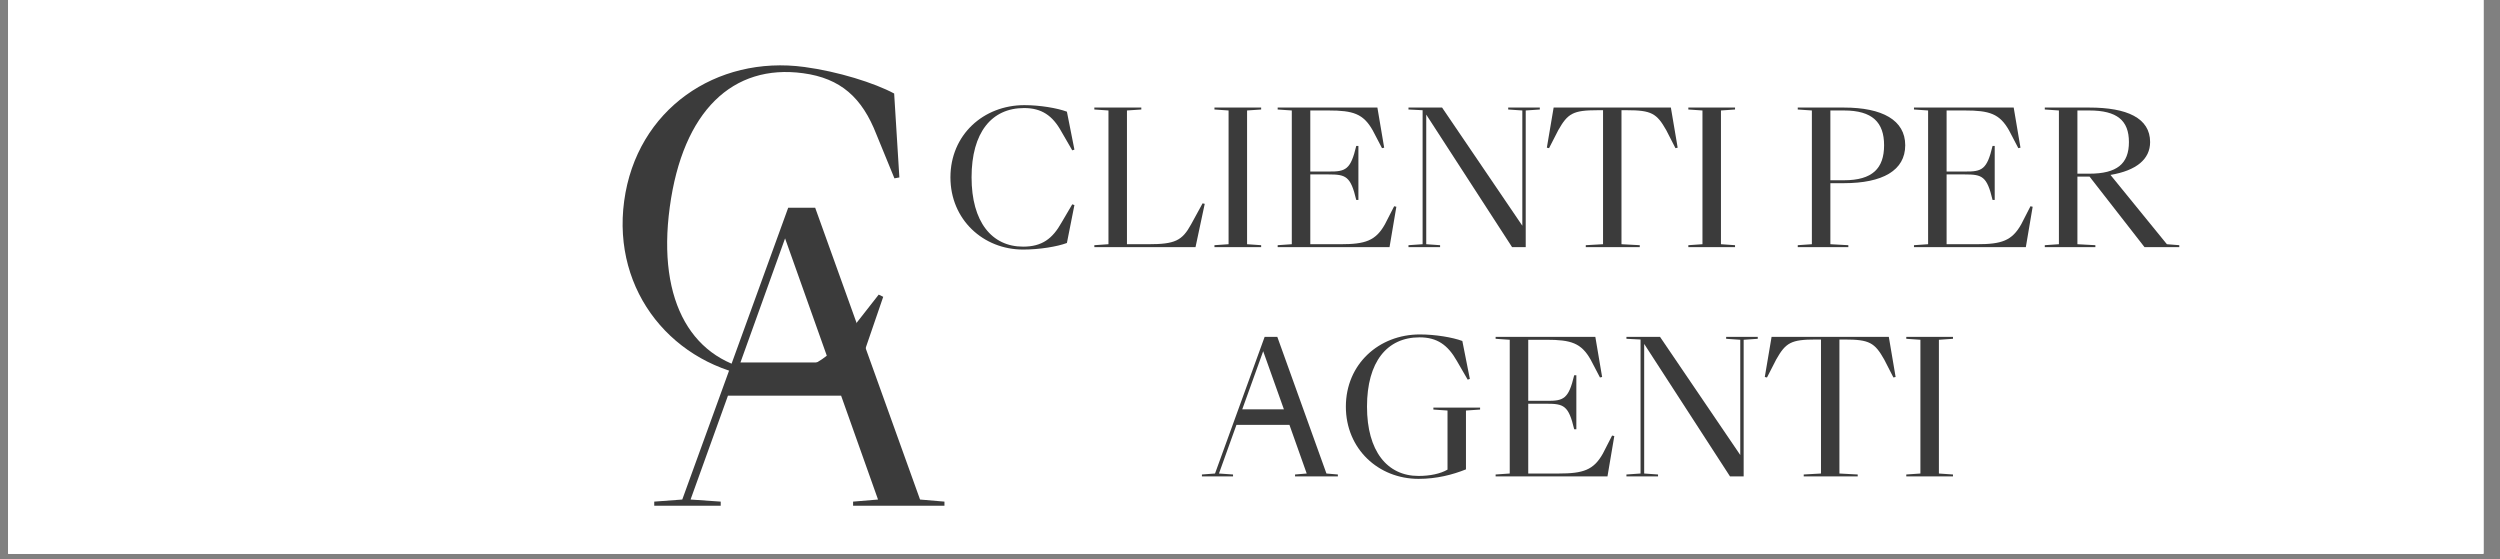 <svg xmlns="http://www.w3.org/2000/svg" xmlns:xlink="http://www.w3.org/1999/xlink" width="295" zoomAndPan="magnify" viewBox="0 0 221.25 49.5" height="66" preserveAspectRatio="xMidYMid meet" version="1.0"><rect x="0" y="0" width="221.25" height="49.5" fill="#808080" stroke="none"/><defs><g/><clipPath id="id1"><path d="M 0.734 0 L 219.773 0 L 219.773 49.004 L 0.734 49.004 Z M 0.734 0 " clip-rule="nonzero"/></clipPath></defs><g clip-path="url(#id1)"><path fill="#ffffff" d="M 0.734 0 L 220.516 0 L 220.516 56.43 L 0.734 56.43 Z M 0.734 0 " fill-opacity="1" fill-rule="nonzero"/><path fill="#ffffff" d="M 0.734 0 L 219.773 0 L 219.773 49.004 L 0.734 49.004 Z M 0.734 0 " fill-opacity="1" fill-rule="nonzero"/><path fill="#ffffff" d="M 0.734 0 L 219.773 0 L 219.773 49.004 L 0.734 49.004 Z M 0.734 0 " fill-opacity="1" fill-rule="nonzero"/><path fill="#ffffff" d="M 0.734 0 L 219.773 0 L 219.773 49.004 L 0.734 49.004 Z M 0.734 0 " fill-opacity="1" fill-rule="nonzero"/></g><g fill="#3b3b3b" fill-opacity="1"><g transform="translate(58.084, 44.76)"><g><path d="M 23.34 -0.551 L 14.059 -26.375 L 11.672 -26.375 L 2.297 -0.551 L -0.184 -0.367 L -0.184 0 L 5.699 0 L 5.699 -0.367 L 3.031 -0.551 L 6.34 -9.742 L 16.355 -9.742 L 19.621 -0.551 L 17.414 -0.367 L 17.414 0 L 25.5 0 L 25.5 -0.367 Z M 7.445 -12.68 L 11.395 -23.664 L 15.301 -12.68 Z M 7.445 -12.68 "/></g></g></g><g fill="#3b3b3b" fill-opacity="1"><g transform="translate(51.727, 30.862)"><g><path d="M 23.531 -1.586 C 21.402 1.238 19.203 2.5 15.586 2.012 C 9.609 1.203 6.398 -4.043 7.547 -12.527 C 8.699 -21.055 13.133 -25.223 19.344 -24.383 C 22.68 -23.934 24.57 -22.215 25.832 -18.977 L 27.43 -15.078 L 27.867 -15.16 L 27.406 -22.586 C 25.645 -23.531 22.43 -24.535 19.465 -24.934 C 11.676 -25.988 4.609 -21.184 3.512 -13.07 C 2.422 -5.008 7.91 1.539 15.512 2.566 C 18.617 2.988 22.078 2.887 24.023 2.445 L 26.438 -4.594 L 26.039 -4.789 Z M 23.531 -1.586 "/></g></g></g><g fill="#3b3b3b" fill-opacity="1"><g transform="translate(83.316, 21.871)"><g><path d="M 10.629 -2.172 C 9.836 -0.754 8.91 -0.043 7.23 -0.043 C 4.453 -0.043 2.668 -2.238 2.668 -6.176 C 2.668 -10.137 4.434 -12.309 7.316 -12.309 C 8.867 -12.309 9.836 -11.641 10.609 -10.242 L 11.578 -8.566 L 11.77 -8.629 L 11.105 -11.988 C 10.242 -12.309 8.715 -12.566 7.34 -12.566 C 3.723 -12.566 0.797 -9.941 0.797 -6.176 C 0.797 -2.434 3.703 0.215 7.23 0.215 C 8.672 0.215 10.242 -0.043 11.105 -0.367 L 11.77 -3.723 L 11.578 -3.789 Z M 10.629 -2.172 "/></g></g></g><g fill="#3b3b3b" fill-opacity="1"><g transform="translate(96.119, 21.871)"><g><path d="M 9.297 -2.023 C 8.5 -0.559 7.855 -0.258 5.508 -0.258 L 3.617 -0.258 L 3.617 -12.094 L 4.887 -12.18 L 4.887 -12.352 L 0.73 -12.352 L 0.73 -12.18 L 1.98 -12.094 L 1.98 -0.258 L 0.73 -0.172 L 0.73 0 L 9.684 0 L 10.5 -3.832 L 10.309 -3.875 Z M 9.297 -2.023 "/></g></g></g><g fill="#3b3b3b" fill-opacity="1"><g transform="translate(106.749, 21.871)"><g><path d="M 4.863 -0.172 L 3.617 -0.258 L 3.617 -12.094 L 4.863 -12.18 L 4.863 -12.352 L 0.73 -12.352 L 0.73 -12.18 L 1.98 -12.094 L 1.98 -0.258 L 0.73 -0.172 L 0.73 0 L 4.863 0 Z M 4.863 -0.172 "/></g></g></g><g fill="#3b3b3b" fill-opacity="1"><g transform="translate(112.344, 21.871)"><g><path d="M 10.223 -2.023 C 9.402 -0.559 8.48 -0.258 6.305 -0.258 L 3.617 -0.258 L 3.617 -6.434 L 5.23 -6.434 C 6.758 -6.434 7.188 -6.285 7.684 -4.176 L 7.875 -4.176 L 7.875 -8.953 L 7.684 -8.953 C 7.188 -6.863 6.758 -6.672 5.23 -6.691 L 3.617 -6.691 L 3.617 -12.094 L 5.23 -12.094 C 7.402 -12.094 8.309 -11.812 9.145 -10.328 L 9.965 -8.758 L 10.156 -8.801 L 9.555 -12.352 L 0.73 -12.352 L 0.73 -12.18 L 1.98 -12.094 L 1.98 -0.258 L 0.73 -0.172 L 0.73 0 L 10.629 0 L 11.234 -3.574 L 11.039 -3.617 Z M 10.223 -2.023 "/></g></g></g><g fill="#3b3b3b" fill-opacity="1"><g transform="translate(123.921, 21.871)"><g><path d="M 2.301 -11.727 L 9.898 0 L 11.105 0 L 11.105 -12.094 L 12.352 -12.18 L 12.352 -12.352 L 9.555 -12.352 L 9.555 -12.18 L 10.805 -12.094 L 10.805 -1.895 L 3.703 -12.352 L 0.73 -12.352 L 0.73 -12.18 L 1.98 -12.117 L 1.98 -0.258 L 0.73 -0.172 L 0.73 0 L 3.527 0 L 3.527 -0.172 L 2.301 -0.258 Z M 2.301 -11.727 "/></g></g></g><g fill="#3b3b3b" fill-opacity="1"><g transform="translate(136.681, 21.871)"><g><path d="M 11.191 -12.352 L 0.816 -12.352 L 0.215 -8.801 L 0.41 -8.758 L 1.227 -10.352 C 2.066 -11.836 2.539 -12.117 4.711 -12.117 L 5.188 -12.117 L 5.188 -0.258 L 3.66 -0.172 L 3.66 0 L 8.438 0 L 8.438 -0.172 L 6.82 -0.258 L 6.82 -12.117 L 7.297 -12.117 C 9.469 -12.117 9.941 -11.836 10.781 -10.352 L 11.598 -8.758 L 11.793 -8.801 Z M 11.191 -12.352 "/></g></g></g><g fill="#3b3b3b" fill-opacity="1"><g transform="translate(148.688, 21.871)"><g><path d="M 4.863 -0.172 L 3.617 -0.258 L 3.617 -12.094 L 4.863 -12.18 L 4.863 -12.352 L 0.73 -12.352 L 0.73 -12.18 L 1.98 -12.094 L 1.98 -0.258 L 0.73 -0.172 L 0.73 0 L 4.863 0 Z M 4.863 -0.172 "/></g></g></g><g fill="#3b3b3b" fill-opacity="1"><g transform="translate(154.283, 21.871)"><g/></g></g><g fill="#3b3b3b" fill-opacity="1"><g transform="translate(158.371, 21.871)"><g><path d="M 3.617 -0.258 L 3.617 -5.66 L 4.82 -5.66 C 8.219 -5.66 10.242 -6.777 10.242 -9.016 C 10.242 -11.234 8.219 -12.352 4.82 -12.352 L 0.73 -12.352 L 0.73 -12.18 L 1.98 -12.094 L 1.98 -0.258 L 0.73 -0.172 L 0.73 0 L 5.207 0 L 5.207 -0.172 Z M 3.617 -5.918 L 3.617 -12.094 L 4.82 -12.094 C 7.34 -12.094 8.371 -11.039 8.371 -9.016 C 8.371 -6.973 7.34 -5.918 4.82 -5.918 Z M 3.617 -5.918 "/></g></g></g><g fill="#3b3b3b" fill-opacity="1"><g transform="translate(168.657, 21.871)"><g><path d="M 10.223 -2.023 C 9.402 -0.559 8.48 -0.258 6.305 -0.258 L 3.617 -0.258 L 3.617 -6.434 L 5.23 -6.434 C 6.758 -6.434 7.188 -6.285 7.684 -4.176 L 7.875 -4.176 L 7.875 -8.953 L 7.684 -8.953 C 7.188 -6.863 6.758 -6.672 5.23 -6.691 L 3.617 -6.691 L 3.617 -12.094 L 5.23 -12.094 C 7.402 -12.094 8.309 -11.812 9.145 -10.328 L 9.965 -8.758 L 10.156 -8.801 L 9.555 -12.352 L 0.73 -12.352 L 0.73 -12.18 L 1.98 -12.094 L 1.98 -0.258 L 0.73 -0.172 L 0.73 0 L 10.629 0 L 11.234 -3.574 L 11.039 -3.617 Z M 10.223 -2.023 "/></g></g></g><g fill="#3b3b3b" fill-opacity="1"><g transform="translate(180.234, 21.871)"><g><path d="M 11.535 -0.258 L 6.543 -6.391 C 8.844 -6.777 10.051 -7.789 10.051 -9.297 C 10.051 -11.426 8.004 -12.352 4.668 -12.352 L 0.73 -12.352 L 0.73 -12.18 L 1.98 -12.094 L 1.98 -0.258 L 0.73 -0.172 L 0.73 0 L 5.207 0 L 5.207 -0.172 L 3.617 -0.258 L 3.617 -6.242 L 4.691 -6.242 L 9.555 0 L 12.633 0 L 12.633 -0.172 Z M 3.617 -12.094 L 4.668 -12.094 C 7.125 -12.094 8.176 -11.211 8.176 -9.297 C 8.176 -7.383 7.125 -6.5 4.668 -6.5 L 3.617 -6.5 Z M 3.617 -12.094 "/></g></g></g><g fill="#3b3b3b" fill-opacity="1"><g transform="translate(102.37, 42.164)"><g/></g></g><g fill="#3b3b3b" fill-opacity="1"><g transform="translate(106.456, 42.164)"><g><path d="M 10.934 -0.258 L 6.586 -12.352 L 5.465 -12.352 L 1.074 -0.258 L -0.086 -0.172 L -0.086 0 L 2.668 0 L 2.668 -0.172 L 1.422 -0.258 L 2.969 -4.562 L 7.66 -4.562 L 9.188 -0.258 L 8.156 -0.172 L 8.156 0 L 11.945 0 L 11.945 -0.172 Z M 3.484 -5.941 L 5.336 -11.082 L 7.168 -5.941 Z M 3.484 -5.941 "/></g></g></g><g fill="#3b3b3b" fill-opacity="1"><g transform="translate(118.312, 42.164)"><g><path d="M 7.34 -12.566 C 3.723 -12.566 0.797 -9.941 0.797 -6.176 C 0.797 -2.434 3.68 0.215 7.23 0.215 C 8.844 0.215 10.242 -0.152 11.426 -0.625 L 11.426 -5.832 L 12.676 -5.918 L 12.676 -6.09 L 8.543 -6.09 L 8.543 -5.918 L 9.793 -5.832 L 9.793 -0.602 C 9.168 -0.238 8.242 -0.043 7.23 -0.043 C 4.453 -0.043 2.668 -2.238 2.668 -6.176 C 2.668 -10.137 4.434 -12.309 7.316 -12.309 C 8.867 -12.309 9.812 -11.641 10.609 -10.242 L 11.578 -8.566 L 11.77 -8.629 L 11.105 -11.988 C 10.242 -12.309 8.715 -12.566 7.34 -12.566 Z M 7.34 -12.566 "/></g></g></g><g fill="#3b3b3b" fill-opacity="1"><g transform="translate(131.632, 42.164)"><g><path d="M 10.223 -2.023 C 9.402 -0.559 8.48 -0.258 6.305 -0.258 L 3.617 -0.258 L 3.617 -6.434 L 5.23 -6.434 C 6.758 -6.434 7.188 -6.285 7.684 -4.176 L 7.875 -4.176 L 7.875 -8.953 L 7.684 -8.953 C 7.188 -6.863 6.758 -6.672 5.23 -6.691 L 3.617 -6.691 L 3.617 -12.094 L 5.23 -12.094 C 7.402 -12.094 8.309 -11.812 9.145 -10.328 L 9.965 -8.758 L 10.156 -8.801 L 9.555 -12.352 L 0.73 -12.352 L 0.73 -12.18 L 1.98 -12.094 L 1.98 -0.258 L 0.73 -0.172 L 0.73 0 L 10.629 0 L 11.234 -3.574 L 11.039 -3.617 Z M 10.223 -2.023 "/></g></g></g><g fill="#3b3b3b" fill-opacity="1"><g transform="translate(143.209, 42.164)"><g><path d="M 2.301 -11.727 L 9.898 0 L 11.105 0 L 11.105 -12.094 L 12.352 -12.18 L 12.352 -12.352 L 9.555 -12.352 L 9.555 -12.18 L 10.805 -12.094 L 10.805 -1.895 L 3.703 -12.352 L 0.73 -12.352 L 0.73 -12.18 L 1.98 -12.117 L 1.98 -0.258 L 0.73 -0.172 L 0.73 0 L 3.527 0 L 3.527 -0.172 L 2.301 -0.258 Z M 2.301 -11.727 "/></g></g></g><g fill="#3b3b3b" fill-opacity="1"><g transform="translate(155.969, 42.164)"><g><path d="M 11.191 -12.352 L 0.816 -12.352 L 0.215 -8.801 L 0.41 -8.758 L 1.227 -10.352 C 2.066 -11.836 2.539 -12.117 4.711 -12.117 L 5.188 -12.117 L 5.188 -0.258 L 3.66 -0.172 L 3.66 0 L 8.438 0 L 8.438 -0.172 L 6.82 -0.258 L 6.82 -12.117 L 7.297 -12.117 C 9.469 -12.117 9.941 -11.836 10.781 -10.352 L 11.598 -8.758 L 11.793 -8.801 Z M 11.191 -12.352 "/></g></g></g><g fill="#3b3b3b" fill-opacity="1"><g transform="translate(167.976, 42.164)"><g><path d="M 4.863 -0.172 L 3.617 -0.258 L 3.617 -12.094 L 4.863 -12.18 L 4.863 -12.352 L 0.73 -12.352 L 0.73 -12.18 L 1.98 -12.094 L 1.98 -0.258 L 0.73 -0.172 L 0.73 0 L 4.863 0 Z M 4.863 -0.172 "/></g></g></g></svg>